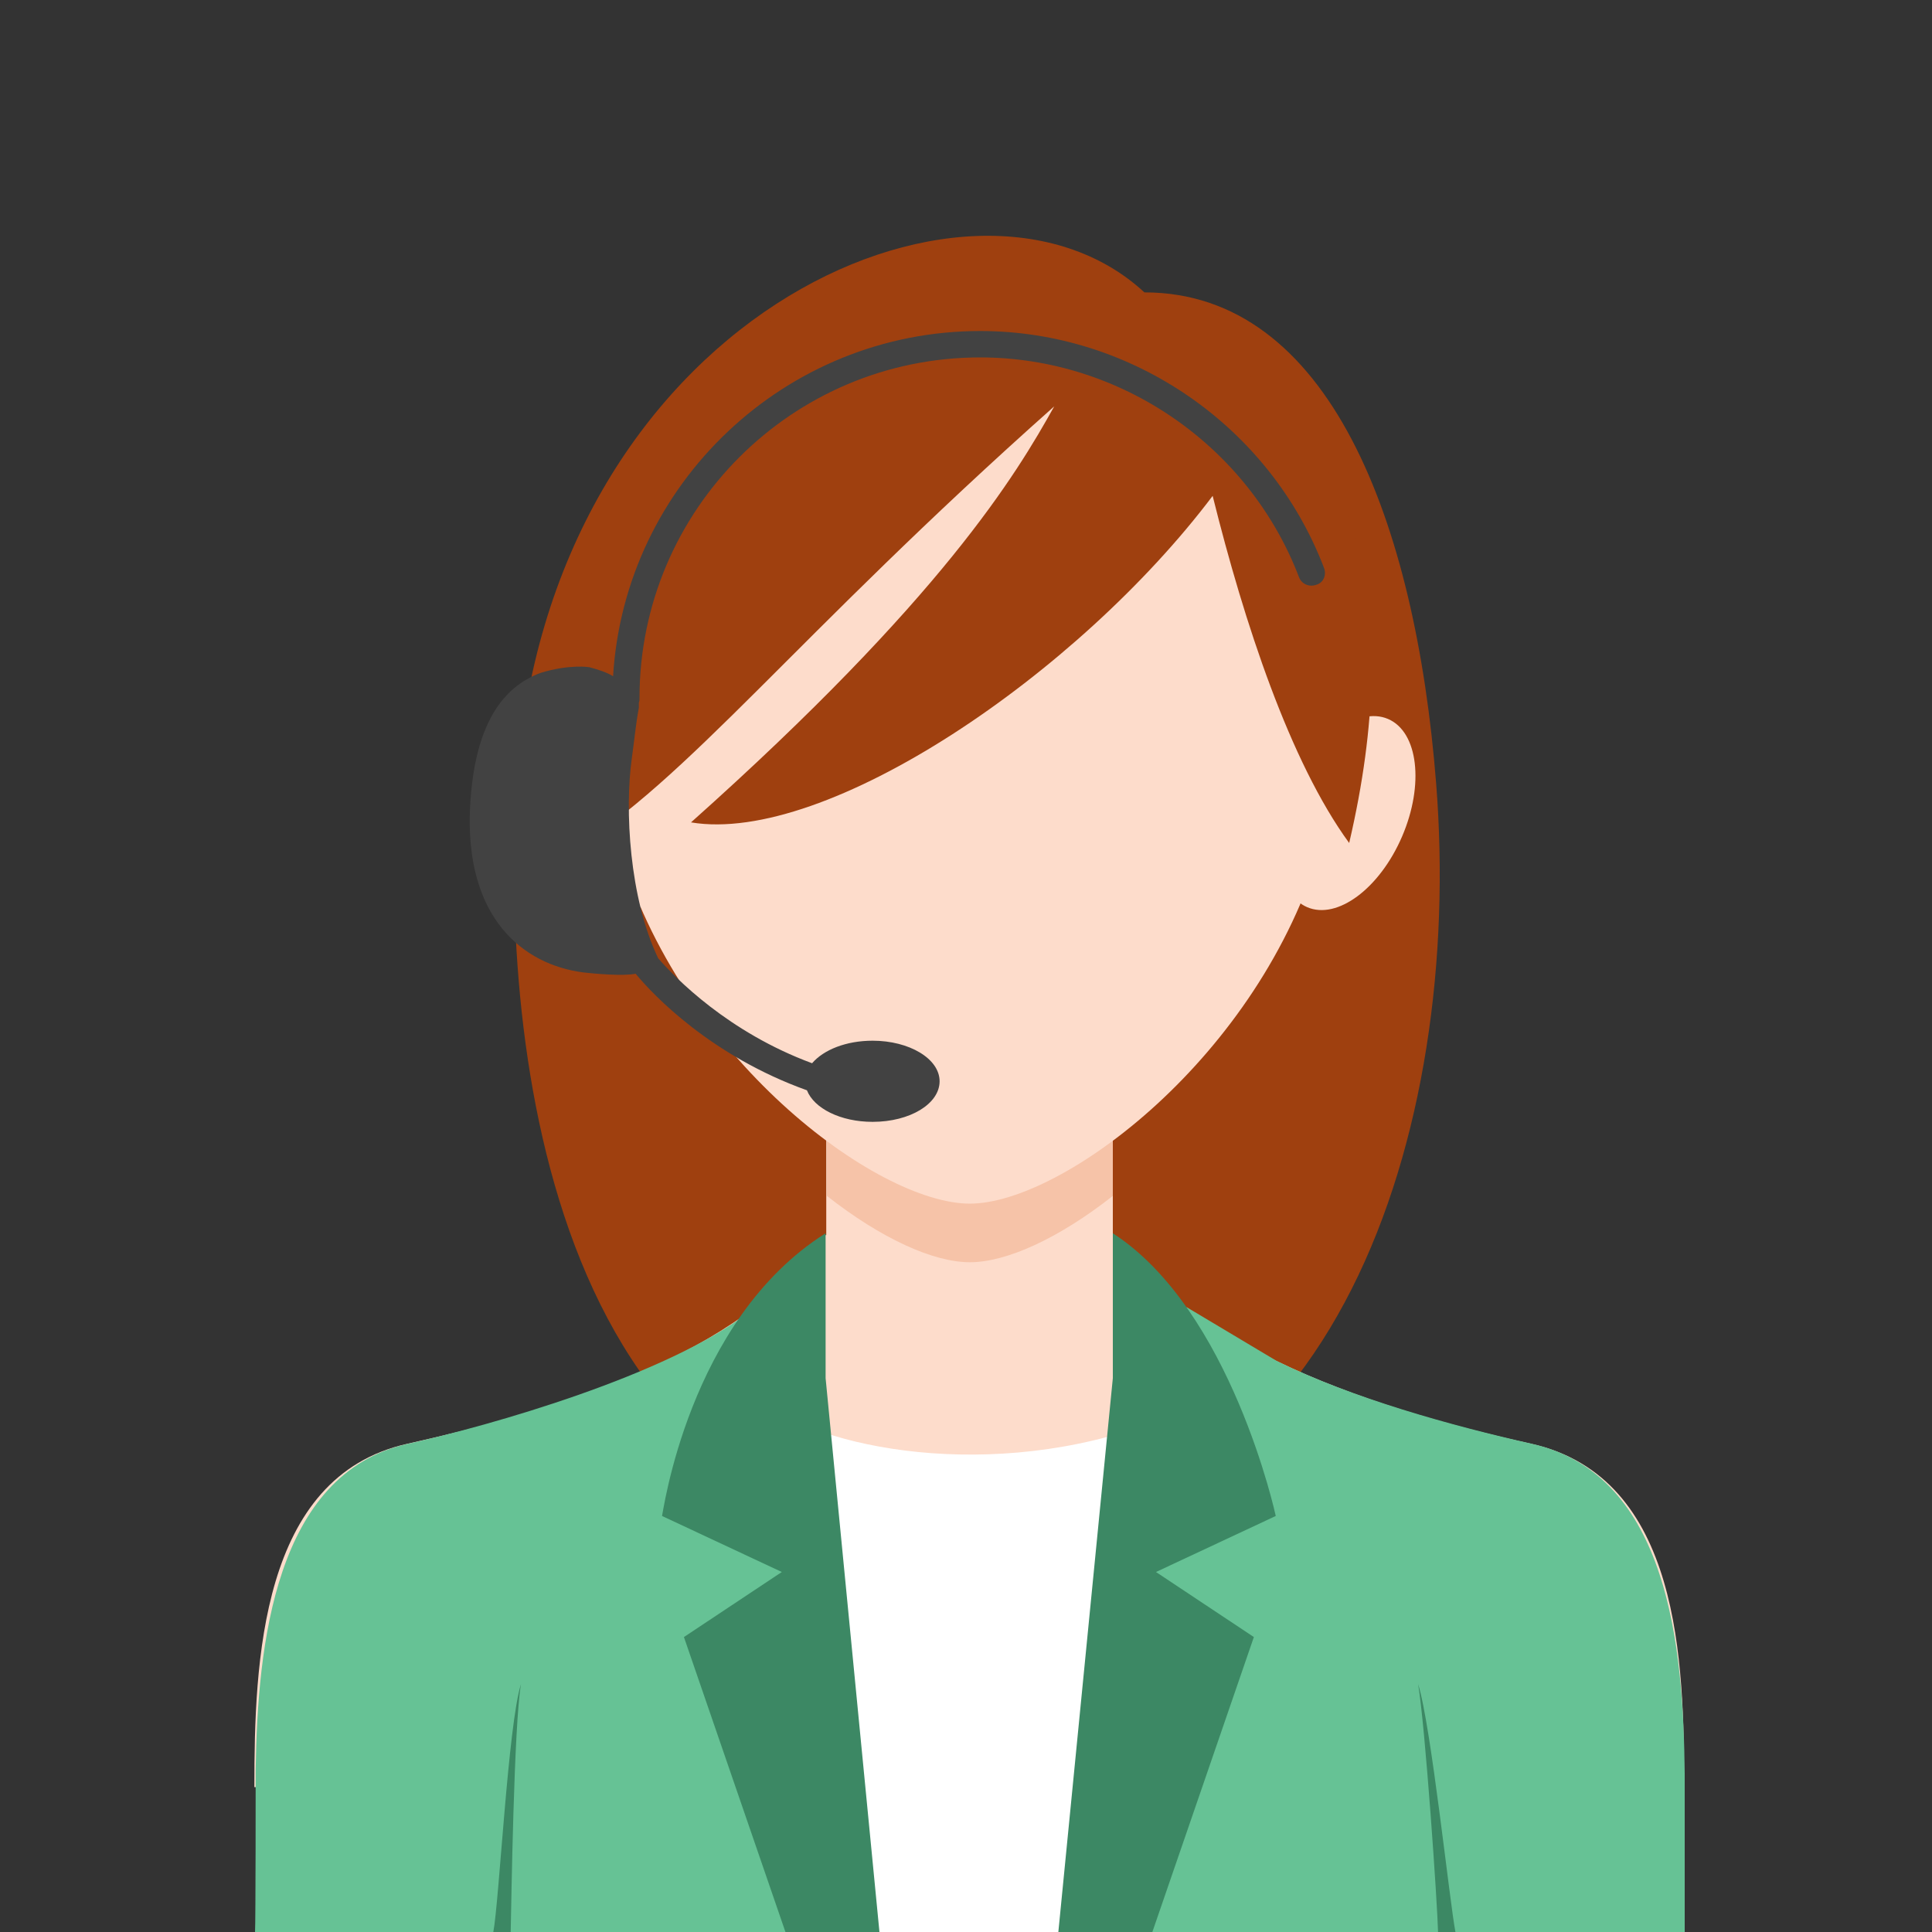 <?xml version="1.0" encoding="utf-8"?>
<!-- Generator: Adobe Illustrator 19.1.1, SVG Export Plug-In . SVG Version: 6.00 Build 0)  -->
<svg version="1.1" id="Layer_1" xmlns="http://www.w3.org/2000/svg" xmlns:xlink="http://www.w3.org/1999/xlink" x="0px" y="0px"
	 viewBox="0 0 300 300" style="enable-background:new 0 0 300 300;" xml:space="preserve">
<rect x="0" y="0" width="300" height="300" fill="#333333" stroke="none"/>
<style type="text/css">
	.st0{fill-rule:evenodd;clip-rule:evenodd;fill:#9F400F;}
	.st1{fill-rule:evenodd;clip-rule:evenodd;fill:#FDDCCB;}
	.st2{fill-rule:evenodd;clip-rule:evenodd;fill:#F6C3A8;}
	.st3{fill-rule:evenodd;clip-rule:evenodd;fill:#66C295;}
	.st4{fill-rule:evenodd;clip-rule:evenodd;fill:#3C8864;}
	.st5{fill-rule:evenodd;clip-rule:evenodd;fill:#FFFFFF;}
	.st6{fill:#424242;}
</style>
<g>
	<g>
		<g>
			<path class="st0" d="M152.2,239c-67,1.3-74.4-77.7-72-116.7c4.5-72.7,70.5-101.9,97.5-76.9c28.7,0,42.1,35.6,45.3,76.2
				C227.3,175.7,207.3,237.9,152.2,239z"/>
			<path class="st1" d="M171.5,189.8c-0.4,0.7-42.8,1.4-43.3,2c-13.3,19-42.1,27.3-65,32.4c-22.8,5.1-23.7,34-23.7,53.3h222
				c0-19.3-0.5-48.1-23.7-53.3C214.6,219.1,184.2,209.6,171.5,189.8z"/>
			<path class="st1" d="M172.8,149.2v54.5c-12.2,16.1-32.2,15.5-44.5,0v-54.5C128.3,119.8,172.8,119.8,172.8,149.2z"/>
			<path class="st2" d="M172.8,149.2v36.5c-8.4,6.6-16.5,10.3-22.2,10.3c-5.7,0-13.8-3.7-22.2-10.3v-36.5
				C128.3,119.8,172.8,119.8,172.8,149.2z"/>
			<path class="st1" d="M150.6,186.9c-14.5,0-45.1-22.8-54.5-55.4c-9.5-32.9,8.4-80.1,54.5-80.1c46.1,0,64.1,47.2,54.5,80.1
				C195.6,164.1,165,186.9,150.6,186.9z"/>
			
				<ellipse transform="matrix(-0.395 -0.919 0.919 -0.395 13.986 261.714)" class="st1" cx="93.2" cy="126.2" rx="15.9" ry="9.2"/>
			
				<ellipse transform="matrix(0.395 -0.919 0.919 0.395 10.648 268.661)" class="st1" cx="209.2" cy="126.2" rx="15.9" ry="9.2"/>
			<path class="st0" d="M209.5,130.9c17.5-75-35.3-87.8-66.1-87.8c-34.7,0-60.9,41.2-55,89.2c18.5-11.2,34.8-33.2,75.3-69.2
				c-5.9,10.6-17.4,29.8-56.4,64.6c21,3.5,60.1-23,81-50.7C193.2,96.7,200.3,118.3,209.5,130.9z"/>
			<path class="st3" d="M116.3,203.7c-12.5,9.8-40.3,17.7-53,20.5c-20.6,4.6-23.3,31.2-23.6,50.5c0,2,0,23.6-0.1,25.4h222
				c0-1.6,0-22.9,0-24.7c-0.2-19.3-2.4-46.4-23.7-51.2c-12.4-2.8-28-7.1-39.7-12.9l-13.9-8.3c-19.1,31.8-22.7,57.4-33.7,63.5
				C139.6,260.5,135.3,235.4,116.3,203.7z"/>
			<g>
				<path class="st4" d="M79.3,300c0.1-4.4,0.5-32.1,1.6-38.5c-2,6.2-3.4,33.9-4.3,38.5H79.3z"/>
				<path class="st4" d="M223.3,300c-0.1-4.4-2-32.1-3.1-38.5c2,6.2,4.9,33.9,5.8,38.5H223.3z"/>
			</g>
		</g>
		<g>
			<path class="st5" d="M118.9,218c10,7.5,37.8,12.3,62.8,1.8c-17.2,22.8-12.1,80.2-12.1,80.2h-35.2
				C134.3,300,131.5,247.1,118.9,218z"/>
			<g>
				<path class="st4" d="M128.2,191.5V214l8.4,86.4h-14.5l-15.9-46.2l15.2-10.1l-18.6-8.7C102.9,235.4,106.8,205,128.2,191.5z"/>
				<path class="st4" d="M172.8,191.5l0,22.5l-8.5,86.4h14.5l15.9-46.2l-15.2-10.1l18.6-8.7C198.1,235.4,191.2,203.4,172.8,191.5z"
					/>
			</g>
		</g>
	</g>
	<path class="st6" d="M205.6,88.2c-8.4-22-29.8-36.8-53.4-36.8c-30.3,0-55.2,23.8-57,53.6c-1-0.6-2.2-1-3.7-1.4c0,0-3.1-0.5-7.6,0.9
		c-5.6,2.1-10.2,7.6-10.9,20.7c-0.9,17.3,8.2,24.6,17.6,25.8c1.7,0.2,6.2,0.6,8.1,0.2c2.8,3.4,11.8,12.8,26.6,18.1
		c1.1,2.8,5.2,4.9,10.2,4.9c5.8,0,10.4-2.8,10.4-6.3c0-3.5-4.7-6.3-10.4-6.3c-4.1,0-7.6,1.4-9.4,3.5c-13-4.8-21.2-13.2-23.9-16.3
		c-4.5-9.4-5.2-23.1-4.1-31c0.4-2.8,0.6-5.2,1.1-7.9c0-0.2,0-0.6,0-0.8c0.1-0.2,0.1-0.4,0.1-0.7c0-29.2,23.7-52.9,52.9-52.9
		c21.8,0,41.7,13.7,49.5,34.1c0.4,1.1,1.6,1.6,2.7,1.2C205.5,90.5,206,89.3,205.6,88.2z"/>
</g>
</svg>
